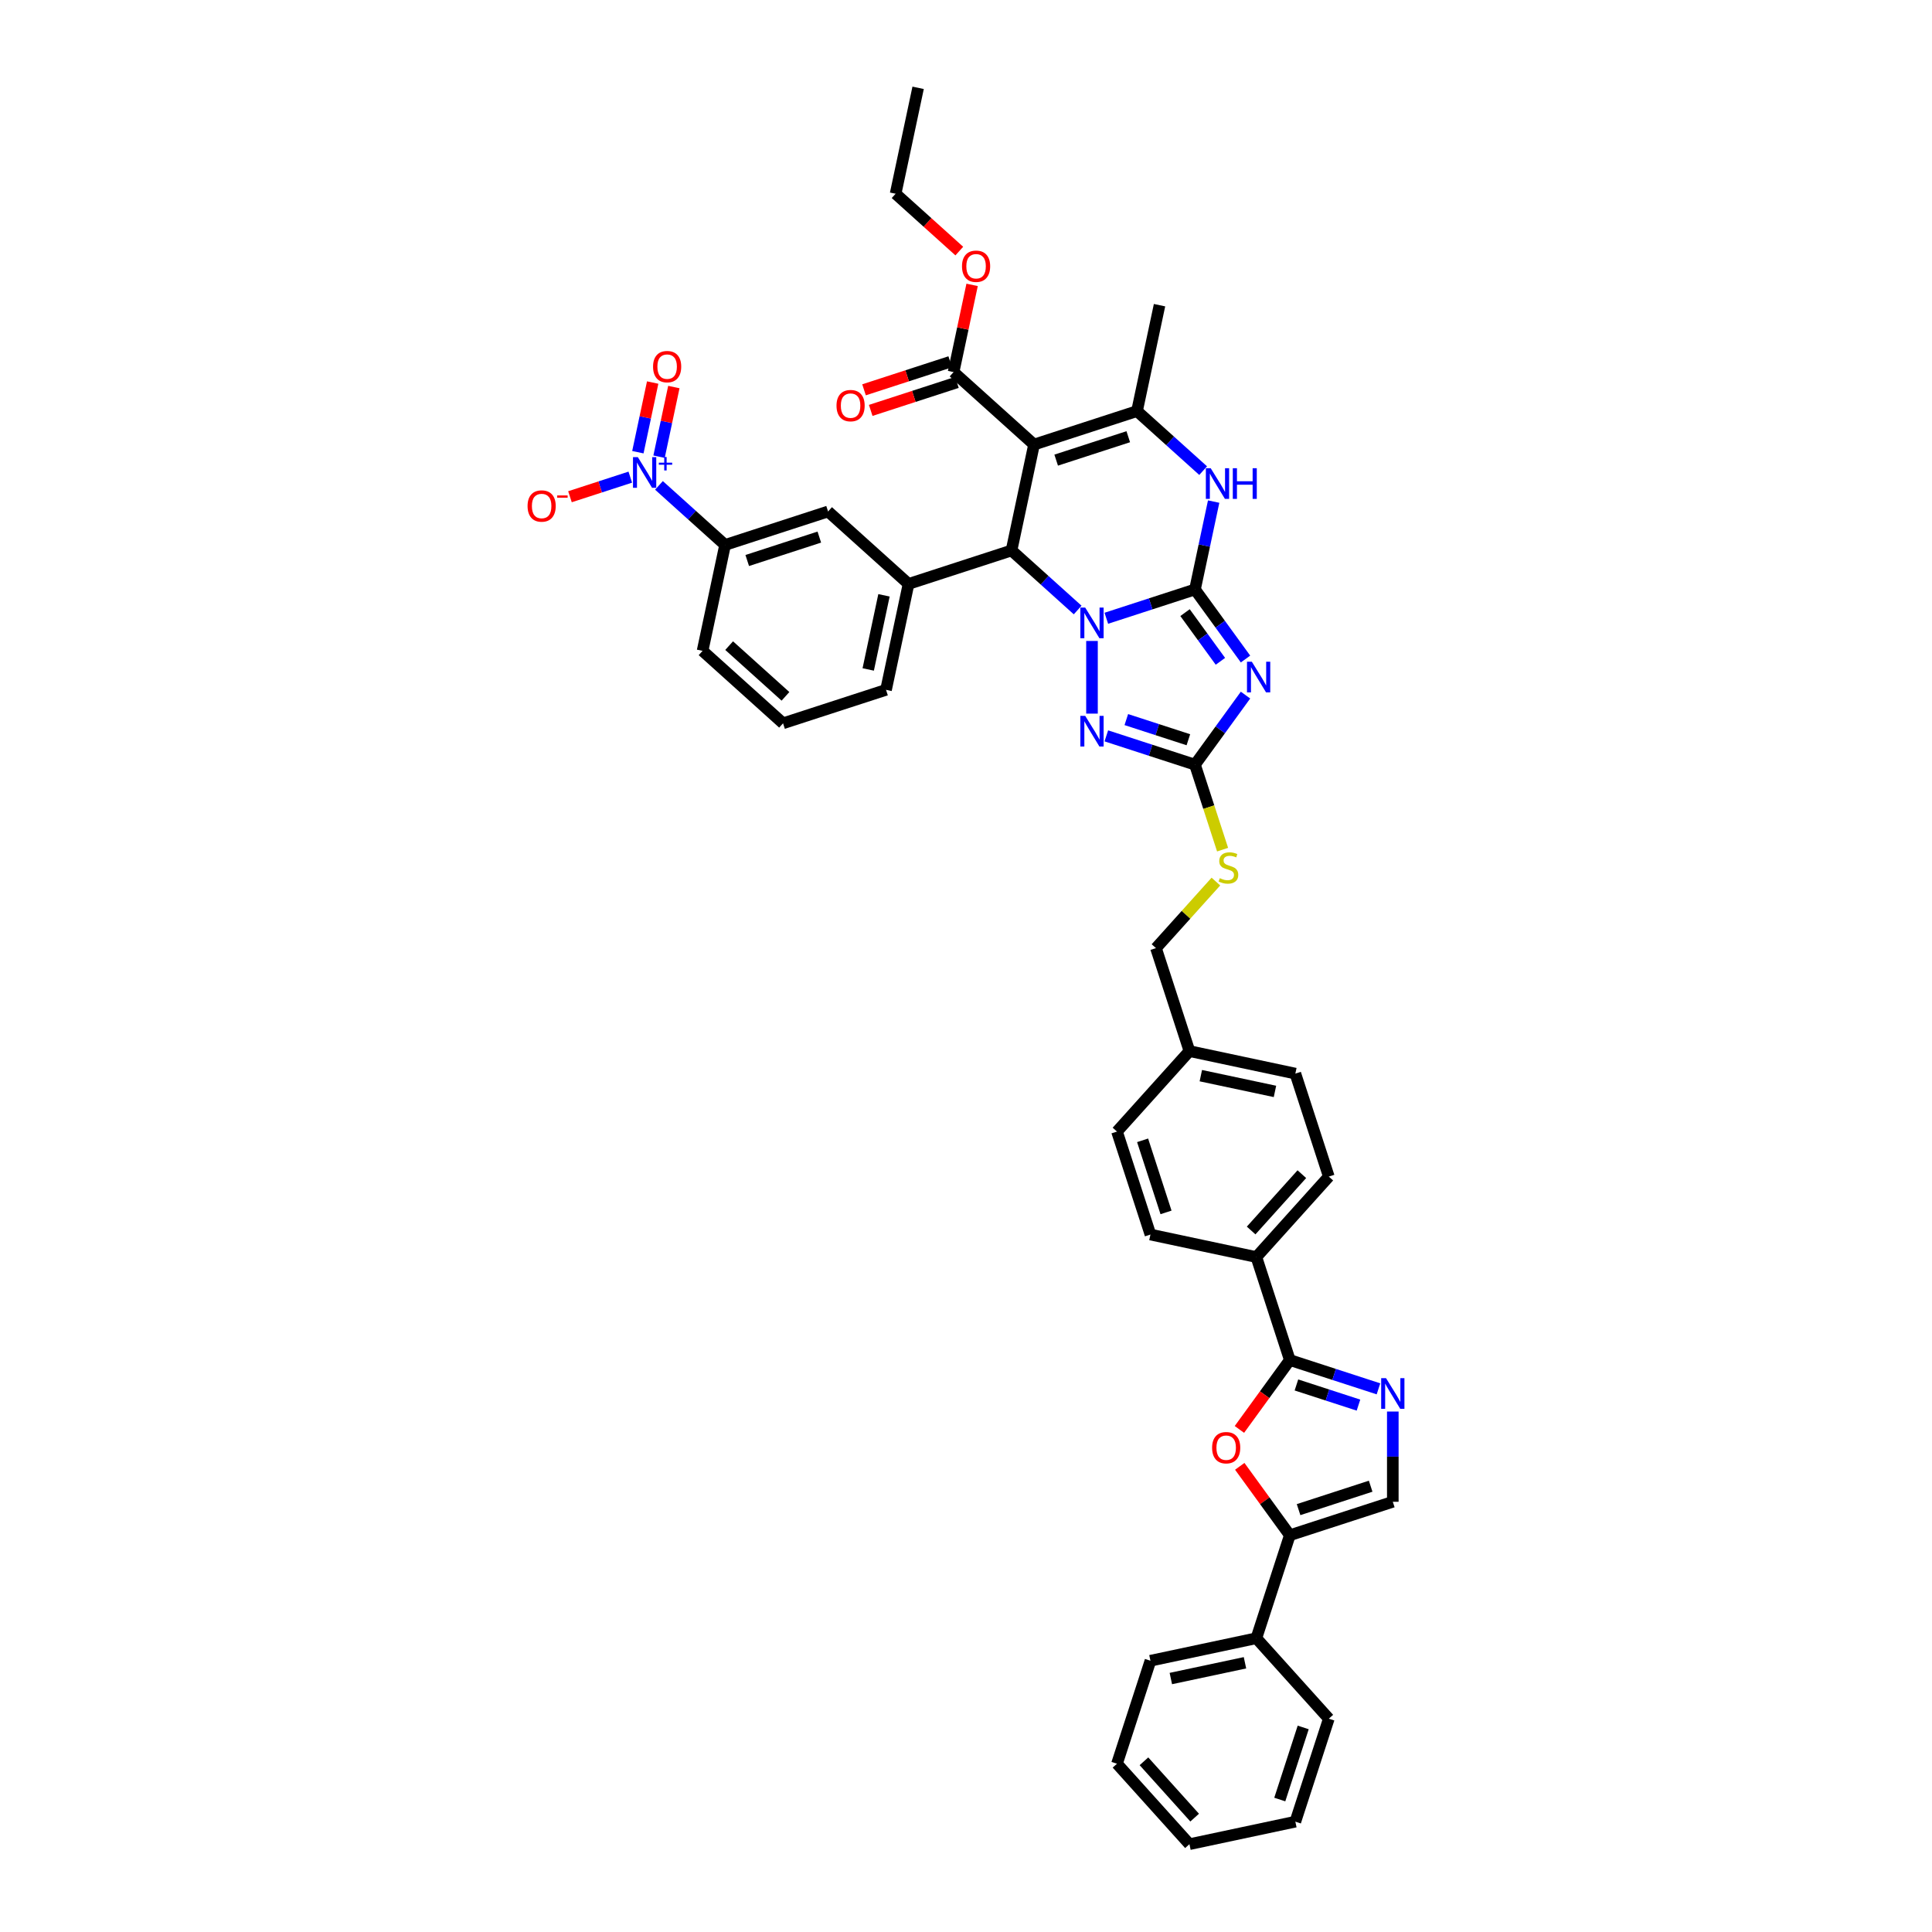 <?xml version='1.0' encoding='iso-8859-1'?>
<svg version='1.1' baseProfile='full'
              xmlns='http://www.w3.org/2000/svg'
                      xmlns:rdkit='http://www.rdkit.org/xml'
                      xmlns:xlink='http://www.w3.org/1999/xlink'
                  xml:space='preserve'
width='1000px' height='1000px' viewBox='0 0 1000 1000'>
<!-- END OF HEADER -->
<rect style='opacity:1.0;fill:#FFFFFF;stroke:none' width='1000' height='1000' x='0' y='0'> </rect>
<path class='bond-0' d='M 618.516,305.105 L 595.575,312.559' style='fill:none;fill-rule:evenodd;stroke:#000000;stroke-width:6px;stroke-linecap:butt;stroke-linejoin:miter;stroke-opacity:1' />
<path class='bond-0' d='M 595.575,312.559 L 572.634,320.013' style='fill:none;fill-rule:evenodd;stroke:#0000FF;stroke-width:6px;stroke-linecap:butt;stroke-linejoin:miter;stroke-opacity:1' />
<path class='bond-1' d='M 618.516,305.105 L 631.595,323.107' style='fill:none;fill-rule:evenodd;stroke:#000000;stroke-width:6px;stroke-linecap:butt;stroke-linejoin:miter;stroke-opacity:1' />
<path class='bond-1' d='M 631.595,323.107 L 644.675,341.11' style='fill:none;fill-rule:evenodd;stroke:#0000FF;stroke-width:6px;stroke-linecap:butt;stroke-linejoin:miter;stroke-opacity:1' />
<path class='bond-1' d='M 613.371,317.094 L 622.527,329.696' style='fill:none;fill-rule:evenodd;stroke:#000000;stroke-width:6px;stroke-linecap:butt;stroke-linejoin:miter;stroke-opacity:1' />
<path class='bond-1' d='M 622.527,329.696 L 631.683,342.297' style='fill:none;fill-rule:evenodd;stroke:#0000FF;stroke-width:6px;stroke-linecap:butt;stroke-linejoin:miter;stroke-opacity:1' />
<path class='bond-5' d='M 618.516,305.105 L 623.35,282.363' style='fill:none;fill-rule:evenodd;stroke:#000000;stroke-width:6px;stroke-linecap:butt;stroke-linejoin:miter;stroke-opacity:1' />
<path class='bond-5' d='M 623.35,282.363 L 628.184,259.621' style='fill:none;fill-rule:evenodd;stroke:#0000FF;stroke-width:6px;stroke-linecap:butt;stroke-linejoin:miter;stroke-opacity:1' />
<path class='bond-3' d='M 557.793,315.742 L 540.678,300.332' style='fill:none;fill-rule:evenodd;stroke:#0000FF;stroke-width:6px;stroke-linecap:butt;stroke-linejoin:miter;stroke-opacity:1' />
<path class='bond-3' d='M 540.678,300.332 L 523.563,284.922' style='fill:none;fill-rule:evenodd;stroke:#000000;stroke-width:6px;stroke-linecap:butt;stroke-linejoin:miter;stroke-opacity:1' />
<path class='bond-4' d='M 565.213,331.761 L 565.213,369.366' style='fill:none;fill-rule:evenodd;stroke:#0000FF;stroke-width:6px;stroke-linecap:butt;stroke-linejoin:miter;stroke-opacity:1' />
<path class='bond-7' d='M 644.675,359.784 L 631.595,377.786' style='fill:none;fill-rule:evenodd;stroke:#0000FF;stroke-width:6px;stroke-linecap:butt;stroke-linejoin:miter;stroke-opacity:1' />
<path class='bond-7' d='M 631.595,377.786 L 618.516,395.789' style='fill:none;fill-rule:evenodd;stroke:#000000;stroke-width:6px;stroke-linecap:butt;stroke-linejoin:miter;stroke-opacity:1' />
<path class='bond-2' d='M 535.216,230.101 L 588.518,212.782' style='fill:none;fill-rule:evenodd;stroke:#000000;stroke-width:6px;stroke-linecap:butt;stroke-linejoin:miter;stroke-opacity:1' />
<path class='bond-2' d='M 546.675,238.163 L 583.987,226.04' style='fill:none;fill-rule:evenodd;stroke:#000000;stroke-width:6px;stroke-linecap:butt;stroke-linejoin:miter;stroke-opacity:1' />
<path class='bond-14' d='M 535.216,230.101 L 493.565,192.599' style='fill:none;fill-rule:evenodd;stroke:#000000;stroke-width:6px;stroke-linecap:butt;stroke-linejoin:miter;stroke-opacity:1' />
<path class='bond-43' d='M 535.216,230.101 L 523.563,284.922' style='fill:none;fill-rule:evenodd;stroke:#000000;stroke-width:6px;stroke-linecap:butt;stroke-linejoin:miter;stroke-opacity:1' />
<path class='bond-13' d='M 523.563,284.922 L 470.26,302.241' style='fill:none;fill-rule:evenodd;stroke:#000000;stroke-width:6px;stroke-linecap:butt;stroke-linejoin:miter;stroke-opacity:1' />
<path class='bond-42' d='M 572.634,380.881 L 595.575,388.335' style='fill:none;fill-rule:evenodd;stroke:#0000FF;stroke-width:6px;stroke-linecap:butt;stroke-linejoin:miter;stroke-opacity:1' />
<path class='bond-42' d='M 595.575,388.335 L 618.516,395.789' style='fill:none;fill-rule:evenodd;stroke:#000000;stroke-width:6px;stroke-linecap:butt;stroke-linejoin:miter;stroke-opacity:1' />
<path class='bond-42' d='M 582.98,372.456 L 599.039,377.674' style='fill:none;fill-rule:evenodd;stroke:#0000FF;stroke-width:6px;stroke-linecap:butt;stroke-linejoin:miter;stroke-opacity:1' />
<path class='bond-42' d='M 599.039,377.674 L 615.097,382.892' style='fill:none;fill-rule:evenodd;stroke:#000000;stroke-width:6px;stroke-linecap:butt;stroke-linejoin:miter;stroke-opacity:1' />
<path class='bond-6' d='M 622.748,243.602 L 605.633,228.192' style='fill:none;fill-rule:evenodd;stroke:#0000FF;stroke-width:6px;stroke-linecap:butt;stroke-linejoin:miter;stroke-opacity:1' />
<path class='bond-6' d='M 605.633,228.192 L 588.518,212.782' style='fill:none;fill-rule:evenodd;stroke:#000000;stroke-width:6px;stroke-linecap:butt;stroke-linejoin:miter;stroke-opacity:1' />
<path class='bond-28' d='M 588.518,212.782 L 600.171,157.961' style='fill:none;fill-rule:evenodd;stroke:#000000;stroke-width:6px;stroke-linecap:butt;stroke-linejoin:miter;stroke-opacity:1' />
<path class='bond-20' d='M 618.516,395.789 L 625.662,417.783' style='fill:none;fill-rule:evenodd;stroke:#000000;stroke-width:6px;stroke-linecap:butt;stroke-linejoin:miter;stroke-opacity:1' />
<path class='bond-20' d='M 625.662,417.783 L 632.809,439.777' style='fill:none;fill-rule:evenodd;stroke:#CCCC00;stroke-width:6px;stroke-linecap:butt;stroke-linejoin:miter;stroke-opacity:1' />
<path class='bond-8' d='M 341.078,251.238 L 358.192,266.648' style='fill:none;fill-rule:evenodd;stroke:#0000FF;stroke-width:6px;stroke-linecap:butt;stroke-linejoin:miter;stroke-opacity:1' />
<path class='bond-8' d='M 358.192,266.648 L 375.307,282.058' style='fill:none;fill-rule:evenodd;stroke:#000000;stroke-width:6px;stroke-linecap:butt;stroke-linejoin:miter;stroke-opacity:1' />
<path class='bond-19' d='M 326.237,246.967 L 310.626,252.039' style='fill:none;fill-rule:evenodd;stroke:#0000FF;stroke-width:6px;stroke-linecap:butt;stroke-linejoin:miter;stroke-opacity:1' />
<path class='bond-19' d='M 310.626,252.039 L 295.016,257.111' style='fill:none;fill-rule:evenodd;stroke:#FF0000;stroke-width:6px;stroke-linecap:butt;stroke-linejoin:miter;stroke-opacity:1' />
<path class='bond-21' d='M 341.124,236.384 L 344.955,218.36' style='fill:none;fill-rule:evenodd;stroke:#0000FF;stroke-width:6px;stroke-linecap:butt;stroke-linejoin:miter;stroke-opacity:1' />
<path class='bond-21' d='M 344.955,218.36 L 348.786,200.335' style='fill:none;fill-rule:evenodd;stroke:#FF0000;stroke-width:6px;stroke-linecap:butt;stroke-linejoin:miter;stroke-opacity:1' />
<path class='bond-21' d='M 330.16,234.054 L 333.991,216.029' style='fill:none;fill-rule:evenodd;stroke:#0000FF;stroke-width:6px;stroke-linecap:butt;stroke-linejoin:miter;stroke-opacity:1' />
<path class='bond-21' d='M 333.991,216.029 L 337.822,198.005' style='fill:none;fill-rule:evenodd;stroke:#FF0000;stroke-width:6px;stroke-linecap:butt;stroke-linejoin:miter;stroke-opacity:1' />
<path class='bond-9' d='M 667.61,703.953 L 650.29,650.65' style='fill:none;fill-rule:evenodd;stroke:#000000;stroke-width:6px;stroke-linecap:butt;stroke-linejoin:miter;stroke-opacity:1' />
<path class='bond-10' d='M 667.61,703.953 L 690.551,711.407' style='fill:none;fill-rule:evenodd;stroke:#000000;stroke-width:6px;stroke-linecap:butt;stroke-linejoin:miter;stroke-opacity:1' />
<path class='bond-10' d='M 690.551,711.407 L 713.492,718.861' style='fill:none;fill-rule:evenodd;stroke:#0000FF;stroke-width:6px;stroke-linecap:butt;stroke-linejoin:miter;stroke-opacity:1' />
<path class='bond-10' d='M 671.028,716.85 L 687.087,722.068' style='fill:none;fill-rule:evenodd;stroke:#000000;stroke-width:6px;stroke-linecap:butt;stroke-linejoin:miter;stroke-opacity:1' />
<path class='bond-10' d='M 687.087,722.068 L 703.146,727.285' style='fill:none;fill-rule:evenodd;stroke:#0000FF;stroke-width:6px;stroke-linecap:butt;stroke-linejoin:miter;stroke-opacity:1' />
<path class='bond-11' d='M 667.61,703.953 L 654.563,721.911' style='fill:none;fill-rule:evenodd;stroke:#000000;stroke-width:6px;stroke-linecap:butt;stroke-linejoin:miter;stroke-opacity:1' />
<path class='bond-11' d='M 654.563,721.911 L 641.516,739.868' style='fill:none;fill-rule:evenodd;stroke:#FF0000;stroke-width:6px;stroke-linecap:butt;stroke-linejoin:miter;stroke-opacity:1' />
<path class='bond-15' d='M 720.912,730.609 L 720.912,753.964' style='fill:none;fill-rule:evenodd;stroke:#0000FF;stroke-width:6px;stroke-linecap:butt;stroke-linejoin:miter;stroke-opacity:1' />
<path class='bond-15' d='M 720.912,753.964 L 720.912,777.318' style='fill:none;fill-rule:evenodd;stroke:#000000;stroke-width:6px;stroke-linecap:butt;stroke-linejoin:miter;stroke-opacity:1' />
<path class='bond-12' d='M 641.695,758.969 L 654.652,776.803' style='fill:none;fill-rule:evenodd;stroke:#FF0000;stroke-width:6px;stroke-linecap:butt;stroke-linejoin:miter;stroke-opacity:1' />
<path class='bond-12' d='M 654.652,776.803 L 667.61,794.637' style='fill:none;fill-rule:evenodd;stroke:#000000;stroke-width:6px;stroke-linecap:butt;stroke-linejoin:miter;stroke-opacity:1' />
<path class='bond-22' d='M 667.61,794.637 L 650.29,847.94' style='fill:none;fill-rule:evenodd;stroke:#000000;stroke-width:6px;stroke-linecap:butt;stroke-linejoin:miter;stroke-opacity:1' />
<path class='bond-46' d='M 667.61,794.637 L 720.912,777.318' style='fill:none;fill-rule:evenodd;stroke:#000000;stroke-width:6px;stroke-linecap:butt;stroke-linejoin:miter;stroke-opacity:1' />
<path class='bond-46' d='M 672.141,781.379 L 709.453,769.255' style='fill:none;fill-rule:evenodd;stroke:#000000;stroke-width:6px;stroke-linecap:butt;stroke-linejoin:miter;stroke-opacity:1' />
<path class='bond-17' d='M 470.26,302.241 L 428.61,264.739' style='fill:none;fill-rule:evenodd;stroke:#000000;stroke-width:6px;stroke-linecap:butt;stroke-linejoin:miter;stroke-opacity:1' />
<path class='bond-32' d='M 470.26,302.241 L 458.608,357.062' style='fill:none;fill-rule:evenodd;stroke:#000000;stroke-width:6px;stroke-linecap:butt;stroke-linejoin:miter;stroke-opacity:1' />
<path class='bond-32' d='M 457.548,308.134 L 449.391,346.508' style='fill:none;fill-rule:evenodd;stroke:#000000;stroke-width:6px;stroke-linecap:butt;stroke-linejoin:miter;stroke-opacity:1' />
<path class='bond-23' d='M 491.833,187.269 L 469.526,194.517' style='fill:none;fill-rule:evenodd;stroke:#000000;stroke-width:6px;stroke-linecap:butt;stroke-linejoin:miter;stroke-opacity:1' />
<path class='bond-23' d='M 469.526,194.517 L 447.218,201.765' style='fill:none;fill-rule:evenodd;stroke:#FF0000;stroke-width:6px;stroke-linecap:butt;stroke-linejoin:miter;stroke-opacity:1' />
<path class='bond-23' d='M 495.297,197.929 L 472.989,205.177' style='fill:none;fill-rule:evenodd;stroke:#000000;stroke-width:6px;stroke-linecap:butt;stroke-linejoin:miter;stroke-opacity:1' />
<path class='bond-23' d='M 472.989,205.177 L 450.682,212.426' style='fill:none;fill-rule:evenodd;stroke:#FF0000;stroke-width:6px;stroke-linecap:butt;stroke-linejoin:miter;stroke-opacity:1' />
<path class='bond-26' d='M 493.565,192.599 L 498.364,170.025' style='fill:none;fill-rule:evenodd;stroke:#000000;stroke-width:6px;stroke-linecap:butt;stroke-linejoin:miter;stroke-opacity:1' />
<path class='bond-26' d='M 498.364,170.025 L 503.162,147.451' style='fill:none;fill-rule:evenodd;stroke:#FF0000;stroke-width:6px;stroke-linecap:butt;stroke-linejoin:miter;stroke-opacity:1' />
<path class='bond-16' d='M 375.307,282.058 L 428.61,264.739' style='fill:none;fill-rule:evenodd;stroke:#000000;stroke-width:6px;stroke-linecap:butt;stroke-linejoin:miter;stroke-opacity:1' />
<path class='bond-16' d='M 386.766,290.121 L 424.078,277.997' style='fill:none;fill-rule:evenodd;stroke:#000000;stroke-width:6px;stroke-linecap:butt;stroke-linejoin:miter;stroke-opacity:1' />
<path class='bond-44' d='M 375.307,282.058 L 363.655,336.879' style='fill:none;fill-rule:evenodd;stroke:#000000;stroke-width:6px;stroke-linecap:butt;stroke-linejoin:miter;stroke-opacity:1' />
<path class='bond-18' d='M 650.29,650.65 L 687.792,609' style='fill:none;fill-rule:evenodd;stroke:#000000;stroke-width:6px;stroke-linecap:butt;stroke-linejoin:miter;stroke-opacity:1' />
<path class='bond-18' d='M 647.586,636.902 L 673.837,607.747' style='fill:none;fill-rule:evenodd;stroke:#000000;stroke-width:6px;stroke-linecap:butt;stroke-linejoin:miter;stroke-opacity:1' />
<path class='bond-45' d='M 650.29,650.65 L 595.469,638.998' style='fill:none;fill-rule:evenodd;stroke:#000000;stroke-width:6px;stroke-linecap:butt;stroke-linejoin:miter;stroke-opacity:1' />
<path class='bond-27' d='M 629.345,456.3 L 613.839,473.521' style='fill:none;fill-rule:evenodd;stroke:#CCCC00;stroke-width:6px;stroke-linecap:butt;stroke-linejoin:miter;stroke-opacity:1' />
<path class='bond-27' d='M 613.839,473.521 L 598.333,490.742' style='fill:none;fill-rule:evenodd;stroke:#000000;stroke-width:6px;stroke-linecap:butt;stroke-linejoin:miter;stroke-opacity:1' />
<path class='bond-35' d='M 650.29,847.94 L 595.469,859.592' style='fill:none;fill-rule:evenodd;stroke:#000000;stroke-width:6px;stroke-linecap:butt;stroke-linejoin:miter;stroke-opacity:1' />
<path class='bond-35' d='M 644.398,860.652 L 606.023,868.809' style='fill:none;fill-rule:evenodd;stroke:#000000;stroke-width:6px;stroke-linecap:butt;stroke-linejoin:miter;stroke-opacity:1' />
<path class='bond-36' d='M 650.29,847.94 L 687.792,889.59' style='fill:none;fill-rule:evenodd;stroke:#000000;stroke-width:6px;stroke-linecap:butt;stroke-linejoin:miter;stroke-opacity:1' />
<path class='bond-24' d='M 687.792,609 L 670.473,555.697' style='fill:none;fill-rule:evenodd;stroke:#000000;stroke-width:6px;stroke-linecap:butt;stroke-linejoin:miter;stroke-opacity:1' />
<path class='bond-25' d='M 595.469,638.998 L 578.15,585.695' style='fill:none;fill-rule:evenodd;stroke:#000000;stroke-width:6px;stroke-linecap:butt;stroke-linejoin:miter;stroke-opacity:1' />
<path class='bond-25' d='M 603.532,627.538 L 591.409,590.226' style='fill:none;fill-rule:evenodd;stroke:#000000;stroke-width:6px;stroke-linecap:butt;stroke-linejoin:miter;stroke-opacity:1' />
<path class='bond-37' d='M 496.531,129.956 L 480.049,115.116' style='fill:none;fill-rule:evenodd;stroke:#FF0000;stroke-width:6px;stroke-linecap:butt;stroke-linejoin:miter;stroke-opacity:1' />
<path class='bond-37' d='M 480.049,115.116 L 463.568,100.276' style='fill:none;fill-rule:evenodd;stroke:#000000;stroke-width:6px;stroke-linecap:butt;stroke-linejoin:miter;stroke-opacity:1' />
<path class='bond-29' d='M 598.333,490.742 L 615.652,544.045' style='fill:none;fill-rule:evenodd;stroke:#000000;stroke-width:6px;stroke-linecap:butt;stroke-linejoin:miter;stroke-opacity:1' />
<path class='bond-30' d='M 615.652,544.045 L 578.15,585.695' style='fill:none;fill-rule:evenodd;stroke:#000000;stroke-width:6px;stroke-linecap:butt;stroke-linejoin:miter;stroke-opacity:1' />
<path class='bond-31' d='M 615.652,544.045 L 670.473,555.697' style='fill:none;fill-rule:evenodd;stroke:#000000;stroke-width:6px;stroke-linecap:butt;stroke-linejoin:miter;stroke-opacity:1' />
<path class='bond-31' d='M 621.545,556.757 L 659.92,564.914' style='fill:none;fill-rule:evenodd;stroke:#000000;stroke-width:6px;stroke-linecap:butt;stroke-linejoin:miter;stroke-opacity:1' />
<path class='bond-34' d='M 458.608,357.062 L 405.305,374.381' style='fill:none;fill-rule:evenodd;stroke:#000000;stroke-width:6px;stroke-linecap:butt;stroke-linejoin:miter;stroke-opacity:1' />
<path class='bond-33' d='M 363.655,336.879 L 405.305,374.381' style='fill:none;fill-rule:evenodd;stroke:#000000;stroke-width:6px;stroke-linecap:butt;stroke-linejoin:miter;stroke-opacity:1' />
<path class='bond-33' d='M 377.403,334.175 L 406.558,360.426' style='fill:none;fill-rule:evenodd;stroke:#000000;stroke-width:6px;stroke-linecap:butt;stroke-linejoin:miter;stroke-opacity:1' />
<path class='bond-40' d='M 595.469,859.592 L 578.15,912.895' style='fill:none;fill-rule:evenodd;stroke:#000000;stroke-width:6px;stroke-linecap:butt;stroke-linejoin:miter;stroke-opacity:1' />
<path class='bond-39' d='M 687.792,889.59 L 670.473,942.893' style='fill:none;fill-rule:evenodd;stroke:#000000;stroke-width:6px;stroke-linecap:butt;stroke-linejoin:miter;stroke-opacity:1' />
<path class='bond-39' d='M 674.534,894.122 L 662.411,931.434' style='fill:none;fill-rule:evenodd;stroke:#000000;stroke-width:6px;stroke-linecap:butt;stroke-linejoin:miter;stroke-opacity:1' />
<path class='bond-38' d='M 463.568,100.276 L 475.22,45.455' style='fill:none;fill-rule:evenodd;stroke:#000000;stroke-width:6px;stroke-linecap:butt;stroke-linejoin:miter;stroke-opacity:1' />
<path class='bond-41' d='M 670.473,942.893 L 615.652,954.545' style='fill:none;fill-rule:evenodd;stroke:#000000;stroke-width:6px;stroke-linecap:butt;stroke-linejoin:miter;stroke-opacity:1' />
<path class='bond-47' d='M 578.15,912.895 L 615.652,954.545' style='fill:none;fill-rule:evenodd;stroke:#000000;stroke-width:6px;stroke-linecap:butt;stroke-linejoin:miter;stroke-opacity:1' />
<path class='bond-47' d='M 592.106,911.642 L 618.357,940.798' style='fill:none;fill-rule:evenodd;stroke:#000000;stroke-width:6px;stroke-linecap:butt;stroke-linejoin:miter;stroke-opacity:1' />
<path  class='atom-1' d='M 561.705 314.488
L 566.906 322.895
Q 567.421 323.724, 568.251 325.226
Q 569.08 326.728, 569.125 326.818
L 569.125 314.488
L 571.233 314.488
L 571.233 330.36
L 569.058 330.36
L 563.476 321.168
Q 562.826 320.092, 562.131 318.859
Q 561.458 317.626, 561.256 317.245
L 561.256 330.36
L 559.194 330.36
L 559.194 314.488
L 561.705 314.488
' fill='#0000FF'/>
<path  class='atom-2' d='M 647.95 342.511
L 653.151 350.918
Q 653.667 351.747, 654.497 353.249
Q 655.326 354.751, 655.371 354.841
L 655.371 342.511
L 657.478 342.511
L 657.478 358.383
L 655.304 358.383
L 649.721 349.191
Q 649.071 348.115, 648.376 346.882
Q 647.704 345.649, 647.502 345.268
L 647.502 358.383
L 645.44 358.383
L 645.44 342.511
L 647.95 342.511
' fill='#0000FF'/>
<path  class='atom-5' d='M 561.705 370.534
L 566.906 378.941
Q 567.421 379.77, 568.251 381.272
Q 569.08 382.774, 569.125 382.864
L 569.125 370.534
L 571.233 370.534
L 571.233 386.406
L 569.058 386.406
L 563.476 377.214
Q 562.826 376.138, 562.131 374.905
Q 561.458 373.672, 561.256 373.291
L 561.256 386.406
L 559.194 386.406
L 559.194 370.534
L 561.705 370.534
' fill='#0000FF'/>
<path  class='atom-6' d='M 626.66 242.348
L 631.861 250.754
Q 632.377 251.584, 633.206 253.086
Q 634.036 254.588, 634.081 254.678
L 634.081 242.348
L 636.188 242.348
L 636.188 258.22
L 634.013 258.22
L 628.431 249.028
Q 627.781 247.952, 627.086 246.719
Q 626.413 245.486, 626.212 245.105
L 626.212 258.22
L 624.149 258.22
L 624.149 242.348
L 626.66 242.348
' fill='#0000FF'/>
<path  class='atom-6' d='M 638.093 242.348
L 640.246 242.348
L 640.246 249.096
L 648.361 249.096
L 648.361 242.348
L 650.513 242.348
L 650.513 258.22
L 648.361 258.22
L 648.361 250.889
L 640.246 250.889
L 640.246 258.22
L 638.093 258.22
L 638.093 242.348
' fill='#0000FF'/>
<path  class='atom-9' d='M 330.149 236.62
L 335.35 245.027
Q 335.865 245.856, 336.695 247.358
Q 337.524 248.86, 337.569 248.95
L 337.569 236.62
L 339.676 236.62
L 339.676 252.492
L 337.502 252.492
L 331.92 243.301
Q 331.269 242.225, 330.575 240.992
Q 329.902 239.759, 329.7 239.378
L 329.7 252.492
L 327.638 252.492
L 327.638 236.62
L 330.149 236.62
' fill='#0000FF'/>
<path  class='atom-9' d='M 341.008 239.481
L 343.804 239.481
L 343.804 236.537
L 345.047 236.537
L 345.047 239.481
L 347.918 239.481
L 347.918 240.546
L 345.047 240.546
L 345.047 243.506
L 343.804 243.506
L 343.804 240.546
L 341.008 240.546
L 341.008 239.481
' fill='#0000FF'/>
<path  class='atom-11' d='M 717.404 713.336
L 722.605 721.743
Q 723.121 722.572, 723.95 724.074
Q 724.78 725.576, 724.824 725.666
L 724.824 713.336
L 726.932 713.336
L 726.932 729.208
L 724.757 729.208
L 719.175 720.017
Q 718.525 718.941, 717.83 717.708
Q 717.157 716.475, 716.956 716.093
L 716.956 729.208
L 714.893 729.208
L 714.893 713.336
L 717.404 713.336
' fill='#0000FF'/>
<path  class='atom-12' d='M 627.381 749.34
Q 627.381 745.529, 629.264 743.399
Q 631.147 741.269, 634.667 741.269
Q 638.186 741.269, 640.069 743.399
Q 641.953 745.529, 641.953 749.34
Q 641.953 753.196, 640.047 755.393
Q 638.141 757.567, 634.667 757.567
Q 631.169 757.567, 629.264 755.393
Q 627.381 753.218, 627.381 749.34
M 634.667 755.774
Q 637.088 755.774, 638.388 754.16
Q 639.711 752.523, 639.711 749.34
Q 639.711 746.224, 638.388 744.654
Q 637.088 743.063, 634.667 743.063
Q 632.245 743.063, 630.923 744.632
Q 629.623 746.201, 629.623 749.34
Q 629.623 752.546, 630.923 754.16
Q 632.245 755.774, 634.667 755.774
' fill='#FF0000'/>
<path  class='atom-20' d='M 273.068 261.92
Q 273.068 258.109, 274.951 255.979
Q 276.835 253.85, 280.354 253.85
Q 283.874 253.85, 285.757 255.979
Q 287.64 258.109, 287.64 261.92
Q 287.64 265.776, 285.735 267.973
Q 283.829 270.148, 280.354 270.148
Q 276.857 270.148, 274.951 267.973
Q 273.068 265.798, 273.068 261.92
M 280.354 268.354
Q 282.775 268.354, 284.076 266.74
Q 285.398 265.104, 285.398 261.92
Q 285.398 258.804, 284.076 257.235
Q 282.775 255.643, 280.354 255.643
Q 277.933 255.643, 276.61 257.212
Q 275.31 258.782, 275.31 261.92
Q 275.31 265.126, 276.61 266.74
Q 277.933 268.354, 280.354 268.354
' fill='#FF0000'/>
<path  class='atom-20' d='M 288.38 256.44
L 293.81 256.44
L 293.81 257.624
L 288.38 257.624
L 288.38 256.44
' fill='#FF0000'/>
<path  class='atom-21' d='M 631.351 454.539
Q 631.531 454.607, 632.271 454.92
Q 633.01 455.234, 633.817 455.436
Q 634.647 455.615, 635.454 455.615
Q 636.956 455.615, 637.83 454.898
Q 638.705 454.158, 638.705 452.88
Q 638.705 452.006, 638.256 451.468
Q 637.83 450.93, 637.158 450.639
Q 636.485 450.347, 635.364 450.011
Q 633.952 449.585, 633.1 449.181
Q 632.271 448.778, 631.665 447.926
Q 631.082 447.074, 631.082 445.639
Q 631.082 443.644, 632.428 442.411
Q 633.795 441.178, 636.485 441.178
Q 638.324 441.178, 640.408 442.052
L 639.893 443.779
Q 637.987 442.994, 636.552 442.994
Q 635.006 442.994, 634.154 443.644
Q 633.302 444.272, 633.324 445.37
Q 633.324 446.222, 633.75 446.738
Q 634.199 447.253, 634.826 447.545
Q 635.476 447.836, 636.552 448.173
Q 637.987 448.621, 638.839 449.069
Q 639.691 449.518, 640.296 450.437
Q 640.924 451.334, 640.924 452.88
Q 640.924 455.077, 639.444 456.266
Q 637.987 457.431, 635.544 457.431
Q 634.131 457.431, 633.055 457.117
Q 632.002 456.826, 630.746 456.31
L 631.351 454.539
' fill='#CCCC00'/>
<path  class='atom-22' d='M 338.024 189.78
Q 338.024 185.969, 339.907 183.839
Q 341.79 181.709, 345.31 181.709
Q 348.829 181.709, 350.712 183.839
Q 352.596 185.969, 352.596 189.78
Q 352.596 193.636, 350.69 195.833
Q 348.784 198.007, 345.31 198.007
Q 341.812 198.007, 339.907 195.833
Q 338.024 193.658, 338.024 189.78
M 345.31 196.214
Q 347.731 196.214, 349.031 194.6
Q 350.354 192.963, 350.354 189.78
Q 350.354 186.664, 349.031 185.094
Q 347.731 183.503, 345.31 183.503
Q 342.888 183.503, 341.566 185.072
Q 340.266 186.641, 340.266 189.78
Q 340.266 192.986, 341.566 194.6
Q 342.888 196.214, 345.31 196.214
' fill='#FF0000'/>
<path  class='atom-24' d='M 432.977 209.963
Q 432.977 206.152, 434.86 204.022
Q 436.743 201.892, 440.263 201.892
Q 443.782 201.892, 445.665 204.022
Q 447.549 206.152, 447.549 209.963
Q 447.549 213.819, 445.643 216.016
Q 443.737 218.19, 440.263 218.19
Q 436.765 218.19, 434.86 216.016
Q 432.977 213.841, 432.977 209.963
M 440.263 216.397
Q 442.684 216.397, 443.984 214.783
Q 445.307 213.146, 445.307 209.963
Q 445.307 206.847, 443.984 205.277
Q 442.684 203.686, 440.263 203.686
Q 437.841 203.686, 436.519 205.255
Q 435.218 206.824, 435.218 209.963
Q 435.218 213.169, 436.519 214.783
Q 437.841 216.397, 440.263 216.397
' fill='#FF0000'/>
<path  class='atom-27' d='M 497.932 137.823
Q 497.932 134.011, 499.815 131.882
Q 501.698 129.752, 505.218 129.752
Q 508.738 129.752, 510.621 131.882
Q 512.504 134.011, 512.504 137.823
Q 512.504 141.678, 510.598 143.875
Q 508.693 146.05, 505.218 146.05
Q 501.721 146.05, 499.815 143.875
Q 497.932 141.701, 497.932 137.823
M 505.218 144.257
Q 507.639 144.257, 508.939 142.642
Q 510.262 141.006, 510.262 137.823
Q 510.262 134.706, 508.939 133.137
Q 507.639 131.545, 505.218 131.545
Q 502.797 131.545, 501.474 133.115
Q 500.174 134.684, 500.174 137.823
Q 500.174 141.028, 501.474 142.642
Q 502.797 144.257, 505.218 144.257
' fill='#FF0000'/>
</svg>
